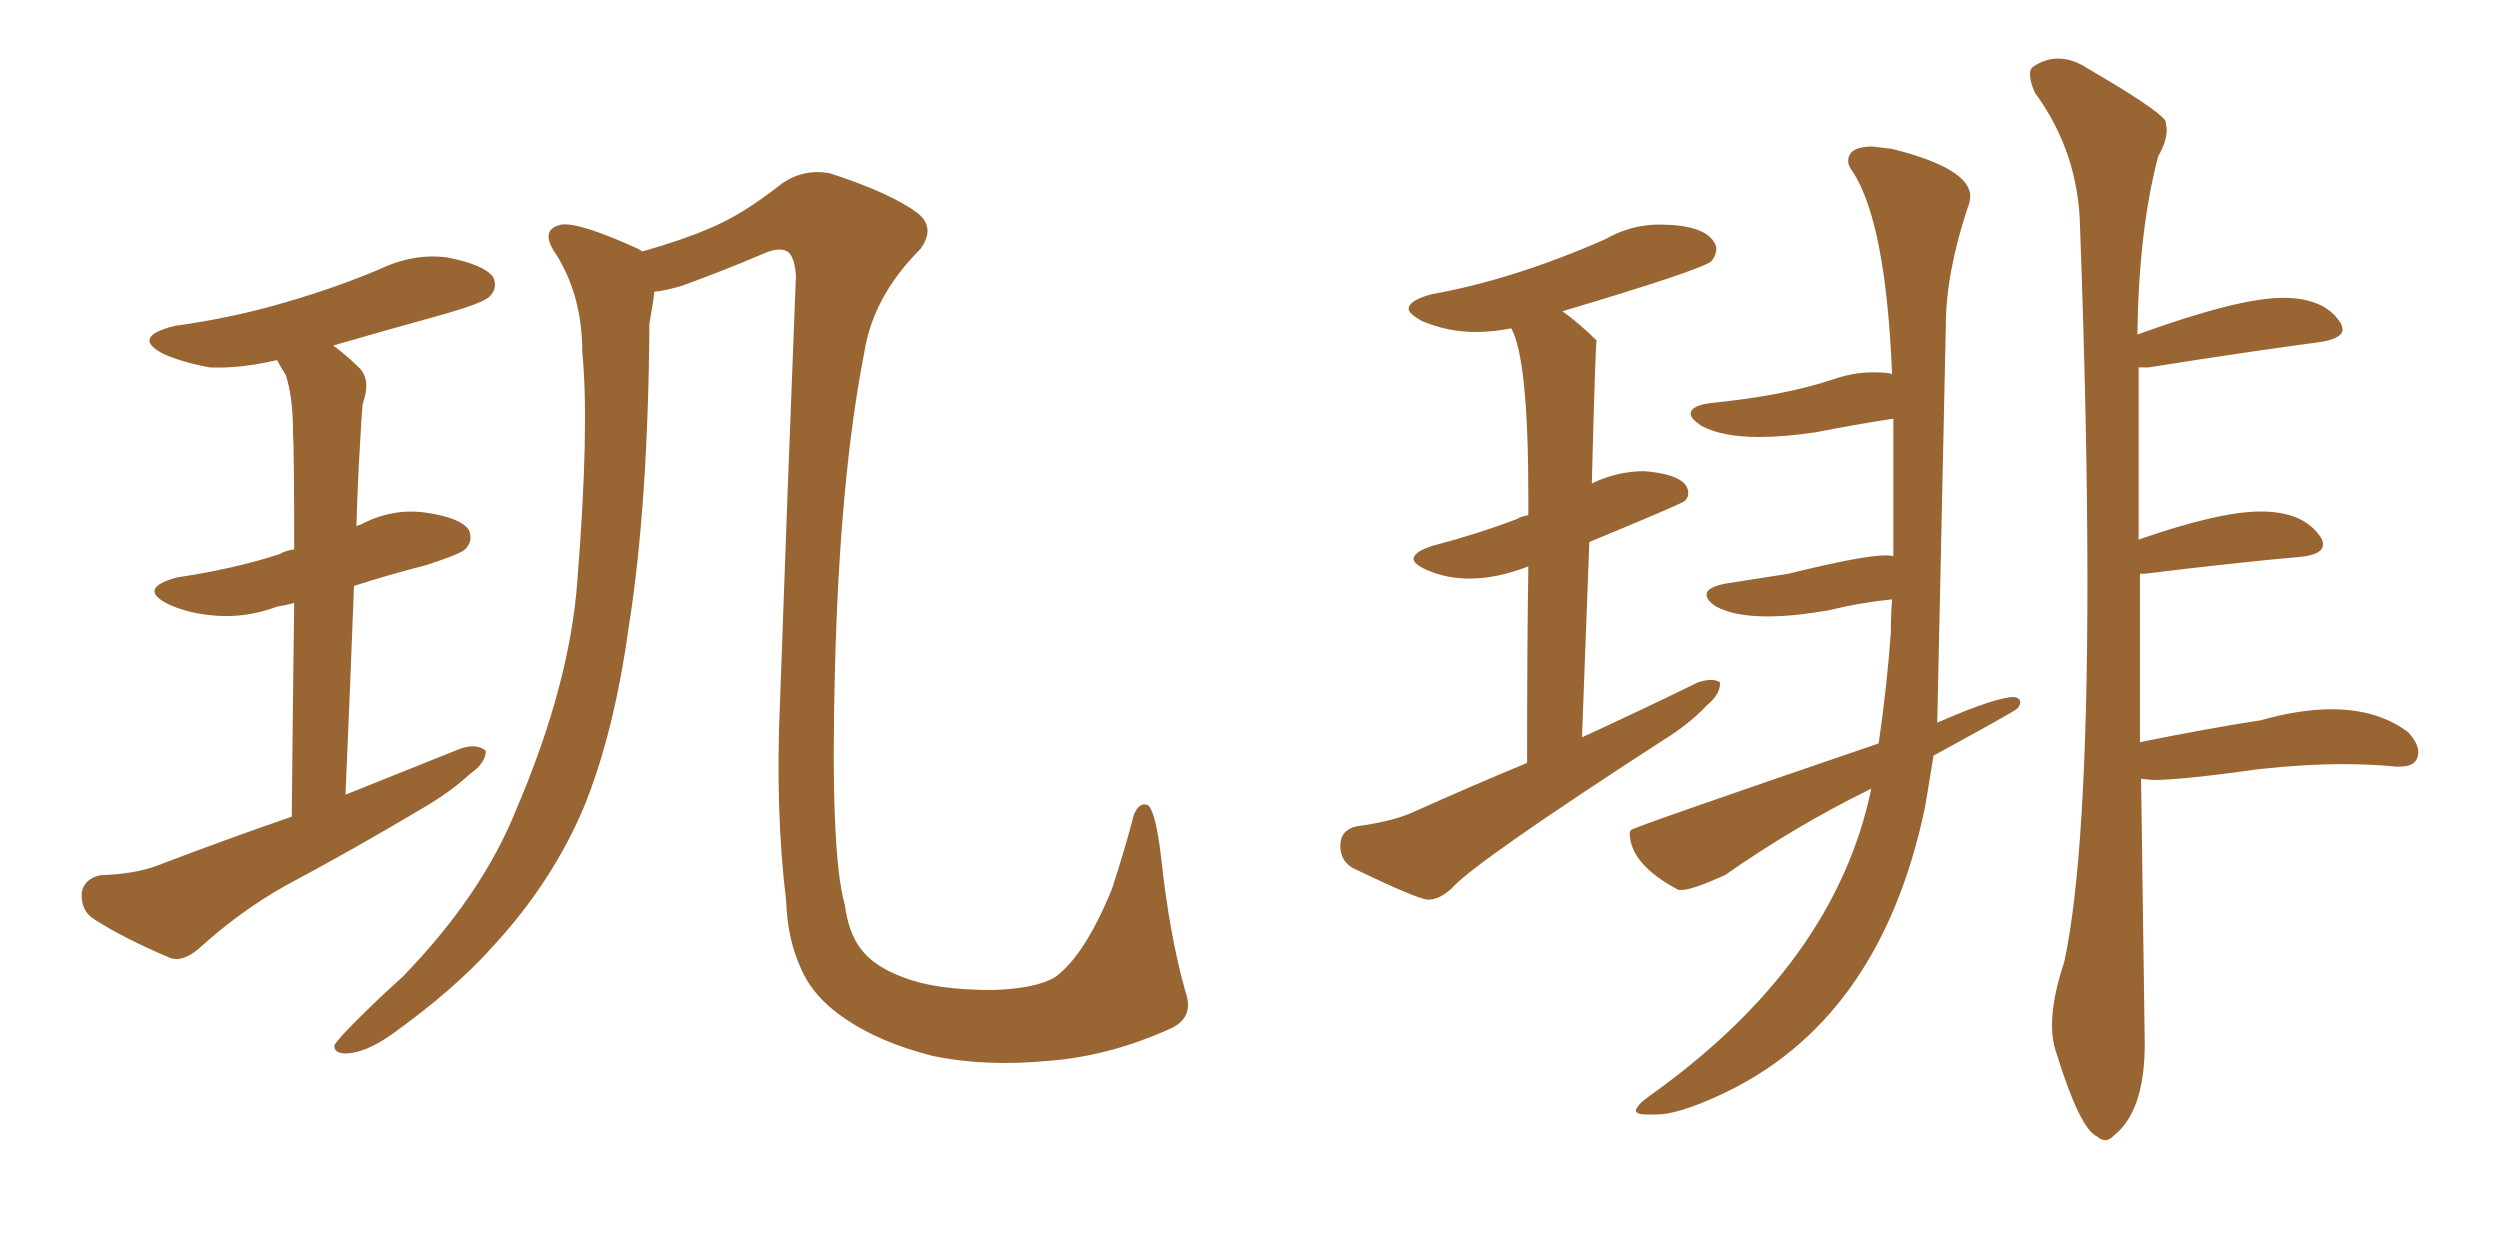 <svg xmlns="http://www.w3.org/2000/svg" xmlns:xlink="http://www.w3.org/1999/xlink" width="300" height="150"><path fill="#996633" padding="10" d="M41.46 95.36L41.46 95.36Q48.78 92.43 55.37 89.79L55.37 89.79Q57.28 89.21 58.30 90.09L58.30 90.09Q58.30 91.55 56.40 92.87L56.40 92.87Q54.20 94.92 50.98 96.83L50.98 96.83Q42.63 101.81 34.13 106.35L34.13 106.35Q28.71 109.42 23.88 113.82L23.88 113.82Q21.97 115.43 20.51 114.99L20.51 114.99Q14.94 112.65 11.28 110.30L11.28 110.30Q9.67 109.28 9.81 107.08L9.81 107.08Q10.11 105.47 12.01 105.03L12.01 105.03Q16.26 104.88 18.90 103.86L18.90 103.86Q26.95 100.78 35.01 98.00L35.01 98.00Q35.16 82.62 35.30 72.36L35.30 72.36Q34.13 72.66 33.25 72.80L33.25 72.80Q29.30 74.27 25.34 73.83L25.34 73.83Q22.41 73.54 20.21 72.51L20.21 72.51Q16.41 70.61 21.24 69.29L21.24 69.29Q28.13 68.26 33.54 66.50L33.54 66.50Q34.28 66.06 35.30 65.92L35.30 65.92Q35.30 54.20 35.16 51.86L35.16 51.86Q35.16 47.61 34.28 44.97L34.28 44.97Q33.69 44.09 33.25 43.21L33.25 43.21Q28.86 44.24 25.20 44.09L25.20 44.09Q21.97 43.51 19.63 42.48L19.63 42.48Q15.67 40.43 20.95 39.11L20.95 39.11Q28.27 38.09 34.57 36.18L34.57 36.18Q40.14 34.57 45.41 32.37L45.41 32.37Q49.66 30.32 53.76 30.91L53.76 30.91Q58.15 31.79 59.18 33.25L59.18 33.25Q59.77 34.57 58.74 35.60L58.74 35.60Q58.01 36.33 53.47 37.65L53.47 37.65Q46.58 39.55 39.99 41.46L39.99 41.46Q41.75 42.77 43.21 44.24L43.21 44.24Q44.53 45.70 43.51 48.49L43.51 48.49Q43.36 50.39 43.21 53.17L43.21 53.17Q42.92 57.86 42.77 63.13L42.77 63.13Q43.07 62.99 43.21 62.99L43.21 62.99Q47.02 60.94 51.12 61.52L51.12 61.52Q55.22 62.11 56.25 63.57L56.25 63.57Q56.84 64.89 55.81 65.92L55.81 65.92Q55.22 66.50 51.12 67.82L51.12 67.82Q46.58 68.99 42.48 70.31L42.48 70.31Q42.04 82.03 41.46 95.36ZM126.71 117.19L126.71 117.19L126.71 117.19Q130.22 114.55 133.45 106.64L133.45 106.64Q135.06 101.66 136.08 97.71L136.08 97.71Q136.82 96.09 137.84 96.68L137.84 96.68Q138.72 97.71 139.31 102.69L139.31 102.69Q140.33 112.21 142.24 118.95L142.24 118.95Q143.41 122.17 140.33 123.49L140.33 123.49Q133.15 126.71 125.98 127.29L125.98 127.29Q118.21 128.03 111.91 126.71L111.91 126.71Q105.62 125.10 101.51 122.31L101.51 122.31Q97.56 119.68 96.09 116.16L96.09 116.16Q94.48 112.65 94.34 108.11L94.34 108.11Q93.02 97.41 93.60 84.23L93.60 84.23Q94.48 59.18 95.51 33.11L95.51 33.11Q95.36 30.76 94.48 30.18L94.48 30.18Q93.46 29.59 91.55 30.47L91.55 30.47Q86.72 32.52 81.88 34.28L81.88 34.28Q79.98 34.86 78.52 35.01L78.52 35.01Q78.37 36.47 77.93 38.82L77.93 38.82Q77.78 60.64 75.44 75.29L75.44 75.29Q73.68 88.04 70.02 96.97L70.02 96.97Q66.21 105.91 59.18 113.53L59.18 113.53Q54.49 118.80 46.88 124.22L46.88 124.22Q43.95 126.27 41.60 126.42L41.60 126.42Q39.99 126.42 40.14 125.39L40.14 125.39Q40.72 124.51 42.63 122.61L42.63 122.61Q45.26 119.97 48.34 117.19L48.34 117.19Q57.86 107.37 61.96 97.12L61.96 97.12Q68.41 82.03 69.29 69.58L69.29 69.58Q70.75 51.12 69.87 42.19L69.87 42.19Q69.87 35.60 66.80 30.62L66.80 30.62Q64.60 27.54 67.38 26.95L67.38 26.95Q69.58 26.66 76.61 29.88L76.61 29.88Q76.90 30.03 77.05 30.18L77.05 30.18Q81.74 28.86 84.81 27.54L84.81 27.54Q88.92 25.93 93.90 21.97L93.90 21.97Q96.53 20.21 99.61 20.80L99.61 20.80Q106.79 23.14 110.01 25.49L110.01 25.49Q112.35 27.25 110.45 29.88L110.45 29.88Q104.74 35.60 103.71 42.33L103.71 42.33Q100.78 57.28 100.20 80.13L100.20 80.13Q99.61 102.39 101.37 108.54L101.37 108.54Q101.81 111.91 103.27 113.82L103.27 113.82Q104.88 116.02 108.54 117.33L108.54 117.33Q112.35 118.80 119.09 118.80L119.09 118.80Q124.37 118.65 126.71 117.19ZM171.39 107.96L171.39 107.96Q172.71 107.96 174.17 106.64L174.17 106.64Q176.81 103.56 199.66 88.77L199.66 88.77Q202.73 86.87 204.79 84.67L204.79 84.67Q206.40 83.35 206.40 82.03L206.40 82.03L206.40 81.88Q205.96 81.59 205.37 81.59L205.37 81.59Q204.64 81.59 203.76 81.88L203.76 81.88Q197.17 85.11 189.84 88.48L189.84 88.48L190.72 65.04Q201.71 60.50 202.15 60.13Q202.59 59.77 202.59 59.18L202.59 59.18Q202.59 56.98 197.31 56.54L197.31 56.54Q194.09 56.54 191.02 58.01L191.02 58.01Q191.46 40.87 191.60 40.87L191.60 40.87Q189.70 38.96 187.50 37.35L187.50 37.35Q204.20 32.37 205.37 31.35L205.37 31.35Q205.96 30.62 205.96 29.88L205.96 29.88Q205.96 29.44 205.66 29.00L205.66 29.00Q204.35 26.95 199.07 26.95L199.07 26.95Q195.70 26.95 192.63 28.71L192.63 28.71Q181.64 33.54 171.83 35.30L171.83 35.30Q169.04 36.04 169.04 37.06L169.04 37.06Q169.04 37.65 170.65 38.53L170.65 38.53Q173.73 39.84 177.10 39.84L177.10 39.84Q179.15 39.84 181.35 39.40L181.35 39.40Q183.40 43.07 183.40 59.62L183.40 59.62L183.40 61.82Q182.52 61.96 182.08 62.26L182.08 62.26Q177.54 64.01 171.97 65.48L171.97 65.48Q169.63 66.21 169.63 67.09L169.63 67.09Q169.63 67.68 171.24 68.41L171.24 68.41Q173.58 69.43 176.37 69.43L176.37 69.43Q179.59 69.43 183.40 67.97L183.40 67.97Q183.25 77.34 183.25 91.55L183.25 91.55Q176.51 94.34 169.34 97.56L169.34 97.56Q166.99 98.58 162.74 99.17L162.74 99.17Q160.84 99.61 160.84 101.51L160.84 101.51Q160.84 103.27 162.30 104.15L162.30 104.15Q170.21 107.96 171.39 107.96ZM197.46 133.74L198.78 133.74Q201.27 133.74 206.10 131.54L206.10 131.54Q225.59 122.75 231.01 96.83L231.01 96.83L232.03 90.67Q241.70 85.40 242.07 85.03Q242.43 84.67 242.43 84.23L242.43 84.23Q242.43 83.79 241.70 83.64L241.70 83.64Q239.50 83.64 232.47 86.72L232.47 86.72L233.50 39.11Q233.50 32.81 236.13 24.90L236.13 24.90Q236.43 24.17 236.43 23.58L236.43 23.58Q236.43 20.21 227.05 17.87L227.05 17.87L224.71 17.58Q221.78 17.58 221.78 19.34L221.78 19.34Q221.78 19.92 222.36 20.65L222.36 20.65Q226.32 26.81 227.05 44.97L227.05 44.97Q227.05 44.68 224.71 44.68L224.71 44.68Q222.36 44.68 219.87 45.56L219.87 45.56Q214.16 47.46 205.52 48.34L205.52 48.34Q202.88 48.63 202.88 49.66L202.88 49.66Q202.88 50.24 204.20 51.12L204.20 51.12Q206.69 52.44 211.08 52.44L211.08 52.44Q214.16 52.44 217.97 51.86L217.97 51.86Q222.36 50.98 227.20 50.24L227.20 50.24L227.20 66.80Q227.20 66.65 226.17 66.65L226.17 66.65Q223.54 66.65 214.60 68.85L214.60 68.85L207.13 70.02Q204.79 70.46 204.79 71.34L204.79 71.34Q204.79 72.07 205.96 72.80L205.96 72.80Q208.15 73.97 212.11 73.97L212.11 73.97Q215.19 73.97 219.43 73.24L219.43 73.24Q222.95 72.36 227.05 71.92L227.05 71.92Q226.90 73.83 226.90 75.88L226.90 75.88Q226.46 82.18 225.44 89.21L225.44 89.21Q195.85 99.32 195.70 99.61L195.70 99.61L195.56 99.90Q195.56 103.71 201.42 106.79L201.42 106.79L201.86 106.79Q203.03 106.79 206.98 105.03L206.98 105.03Q215.33 99.17 224.56 94.63L224.56 94.63Q220.17 115.72 197.90 131.54L197.90 131.54Q196.44 132.57 196.29 133.30L196.29 133.30Q196.44 133.74 197.46 133.74L197.46 133.74ZM252.69 136.82L252.69 136.82Q253.13 136.82 253.71 136.23L253.71 136.23Q257.37 133.30 257.37 125.24L257.37 125.24L256.93 93.46L258.40 93.60Q261.77 93.60 271.14 92.29L271.14 92.29Q276.42 91.70 281.25 91.70L281.25 91.70Q284.47 91.70 287.55 91.99L287.55 91.99L287.99 91.99Q290.19 91.99 290.19 90.23L290.19 90.23Q290.19 89.21 289.01 87.89L289.01 87.89Q285.35 85.11 279.79 85.11L279.79 85.11Q275.98 85.11 271.29 86.43L271.29 86.43Q264.70 87.45 256.79 89.06L256.79 89.06L256.79 68.85L257.37 68.85Q268.07 67.53 276.27 66.80L276.27 66.80Q278.76 66.50 278.76 65.33L278.76 65.33Q278.76 64.89 278.47 64.45L278.47 64.45Q276.42 61.38 271.29 61.38L271.29 61.38Q266.31 61.38 256.64 64.75L256.64 64.75L256.64 44.09L257.81 44.09Q269.82 42.19 278.61 41.02L278.61 41.02Q281.10 40.58 281.10 39.55L281.10 39.55Q281.10 39.11 280.81 38.67L280.81 38.67Q278.91 35.74 273.93 35.74L273.93 35.74Q268.65 35.74 256.49 40.14L256.49 40.14Q256.64 27.69 258.98 18.75L258.98 18.75Q260.01 16.99 260.01 15.53L260.01 15.53L259.86 14.50Q258.84 13.04 250.49 8.20L250.49 8.20Q248.73 7.03 246.97 7.03L246.97 7.03Q245.36 7.03 243.90 8.06L243.90 8.06Q243.60 8.35 243.60 8.94L243.60 8.94Q243.60 9.81 244.19 11.13L244.19 11.13Q249.46 18.31 249.61 27.39L249.61 27.39Q250.49 51.56 250.49 69.73L250.49 69.73Q250.49 102.54 247.71 115.43L247.71 115.43Q246.24 119.82 246.24 123.05L246.24 123.05Q246.24 124.95 246.83 126.56L246.83 126.56Q249.61 135.50 251.66 136.38L251.66 136.38Q252.10 136.82 252.69 136.82Z"/></svg>